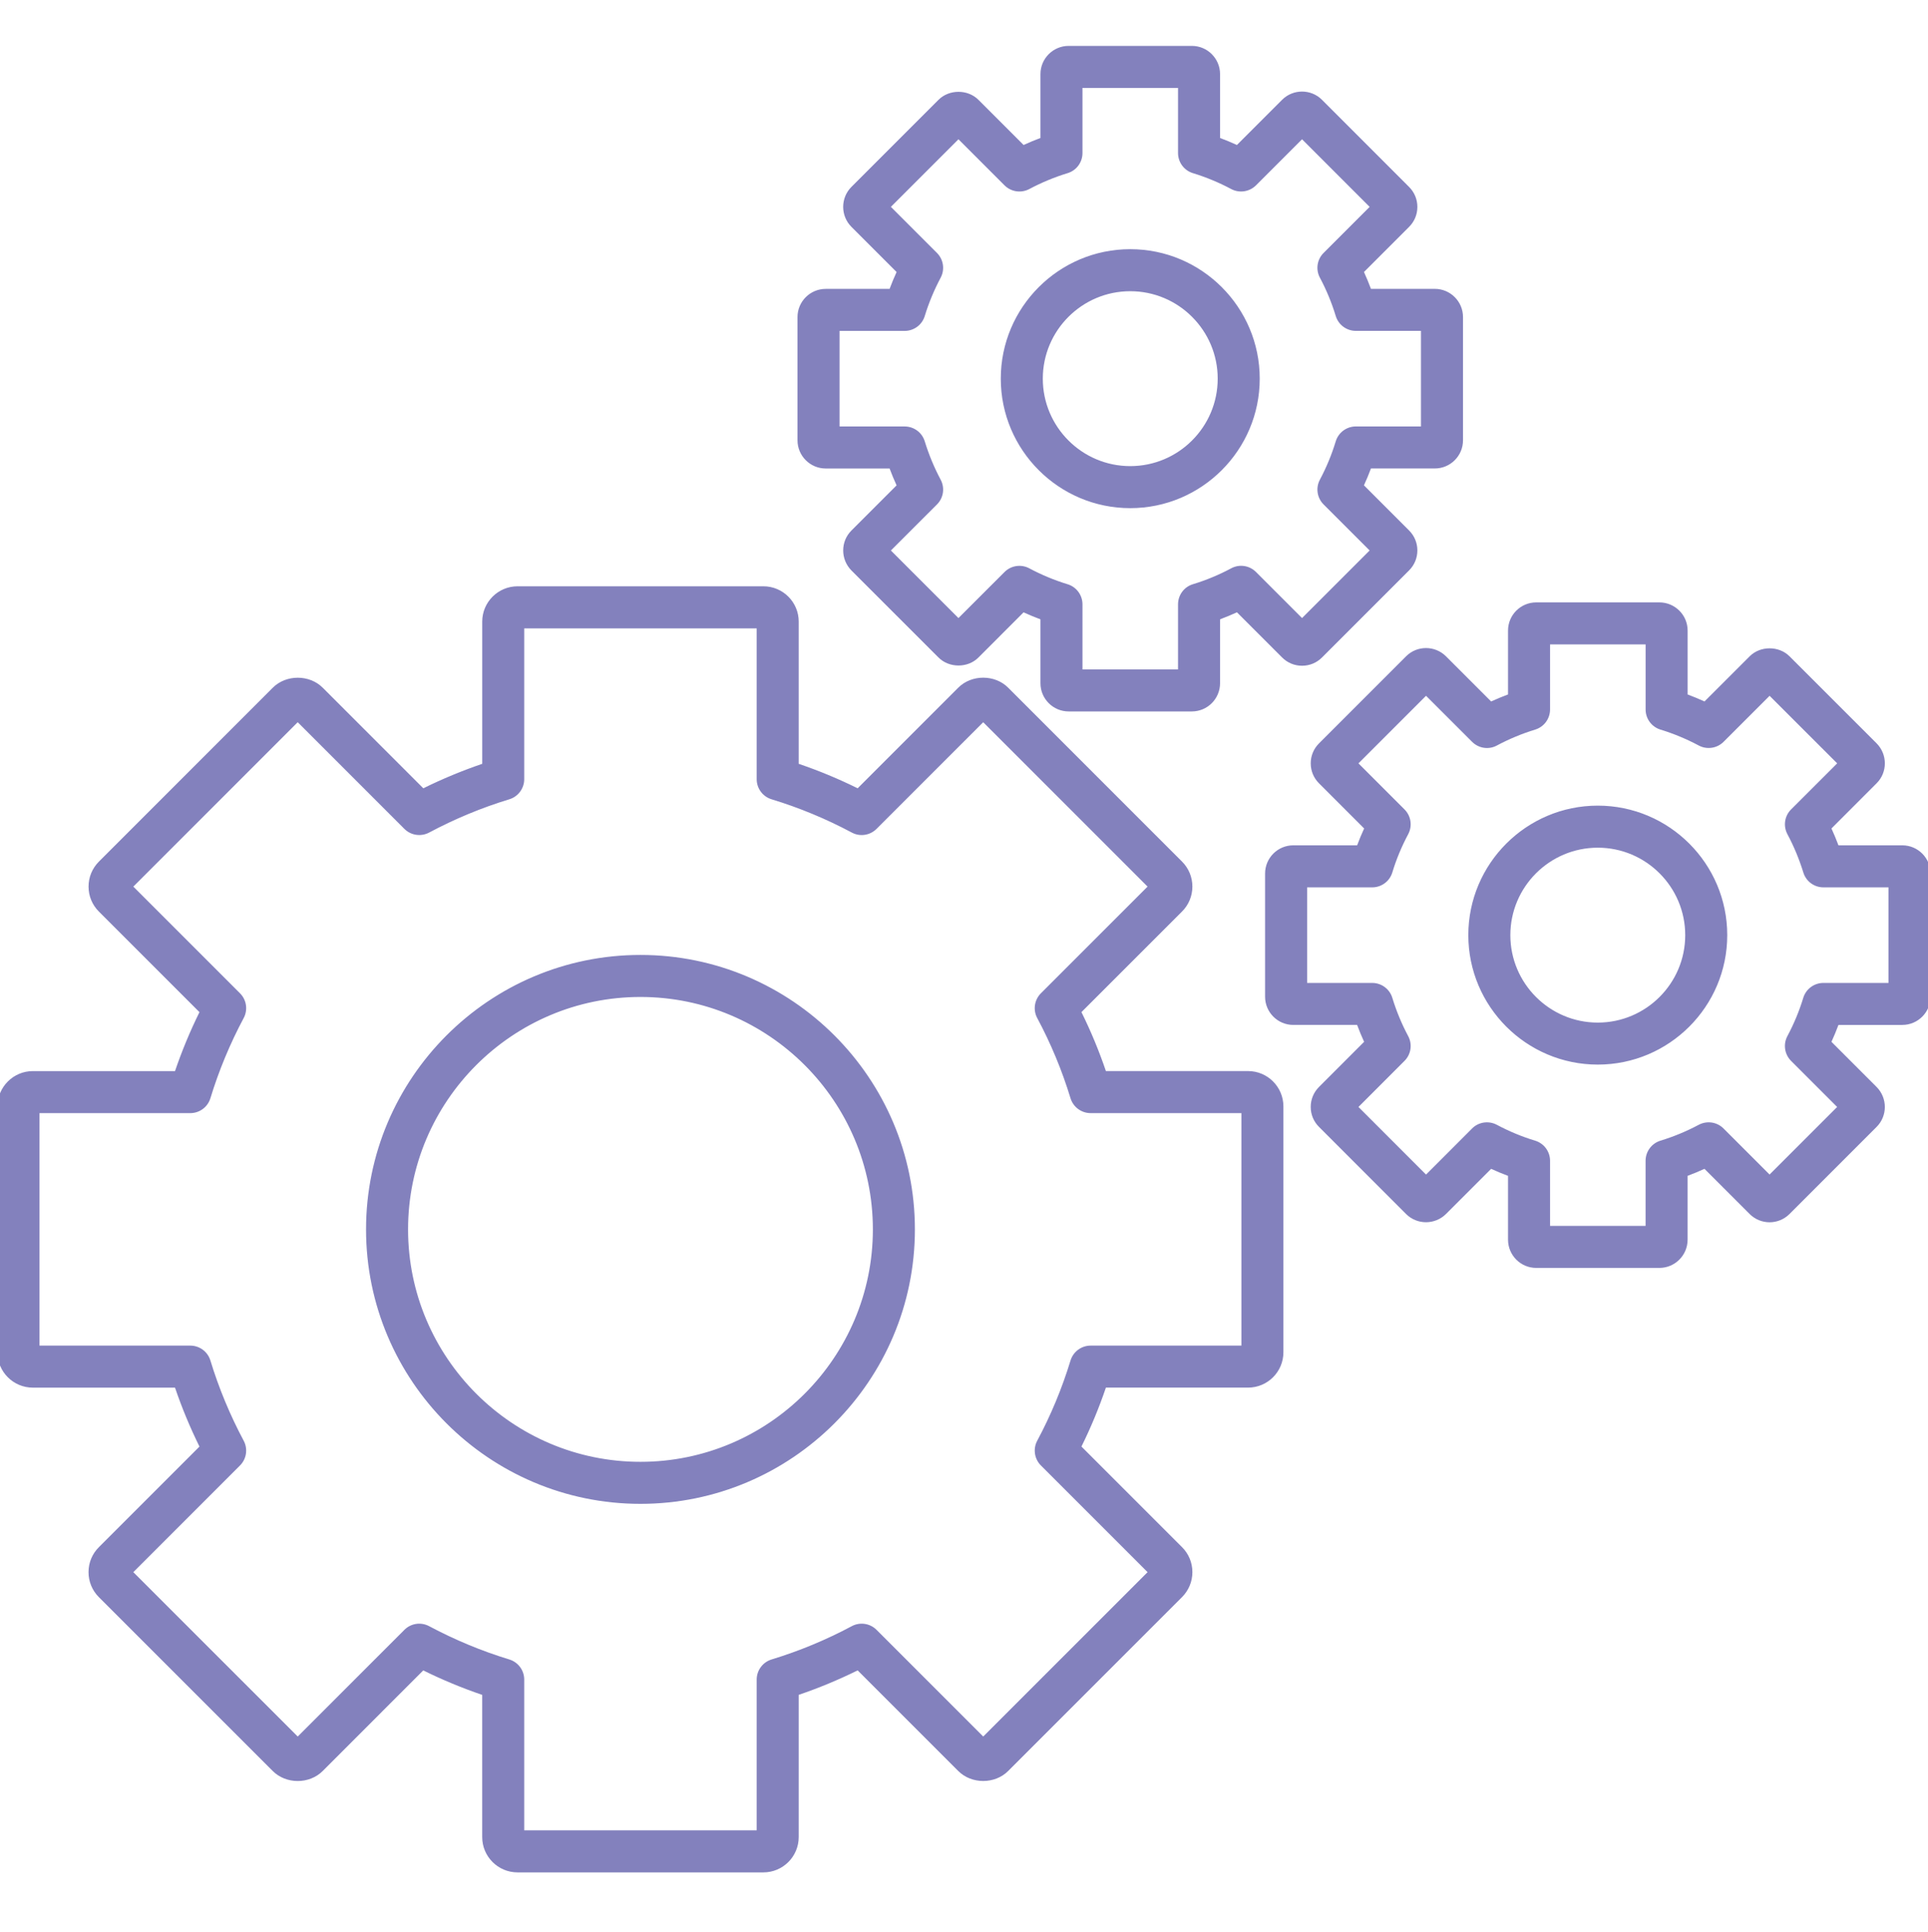<?xml version="1.0" encoding="utf-8"?>
<!-- Generator: Adobe Illustrator 25.4.1, SVG Export Plug-In . SVG Version: 6.00 Build 0)  -->
<svg version="1.1" id="Layer_1" xmlns="http://www.w3.org/2000/svg" xmlns:xlink="http://www.w3.org/1999/xlink" x="0px" y="0px"
	 width="68.82px" height="68.971px" viewBox="0 0 68.82 68.971"
	 style="enable-background:new 0 0 68.82 68.971;" xml:space="preserve">
<style type="text/css">
	.st0{fill:#8381BD;}
</style>
<g>
	<path class="st0" d="M27.249,66.83h-8.775c-0.696,0-1.262-0.565-1.262-1.261v-5.075
		c-0.716-0.243-1.42-0.536-2.104-0.873l-3.589,3.59
		c-0.476,0.477-1.308,0.478-1.785-0.001l-6.205-6.204
		c-0.239-0.239-0.369-0.556-0.369-0.893c0-0.338,0.131-0.654,0.371-0.892l3.589-3.589
		c-0.336-0.682-0.629-1.386-0.873-2.104H1.172c-0.696,0-1.262-0.565-1.262-1.261v-8.775
		c0-0.695,0.566-1.262,1.262-1.262h5.075c0.245-0.719,0.537-1.424,0.873-2.104
		l-3.59-3.59c-0.238-0.237-0.369-0.554-0.369-0.891c0-0.337,0.131-0.653,0.369-0.892
		l6.206-6.206c0.476-0.477,1.308-0.477,1.785,0l3.589,3.589
		c0.684-0.337,1.388-0.629,2.103-0.873v-5.076c0-0.695,0.566-1.261,1.262-1.261H27.249
		c0.695,0,1.261,0.565,1.261,1.261v5.076c0.716,0.243,1.42,0.535,2.104,0.873l3.59-3.59
		c0.473-0.477,1.31-0.478,1.784,0.001l6.204,6.204c0.238,0.238,0.37,0.556,0.37,0.894
		c-0.001,0.337-0.133,0.654-0.372,0.892l-3.588,3.588
		c0.337,0.681,0.629,1.386,0.873,2.104h5.075c0.695,0,1.261,0.566,1.261,1.262v8.775
		c0,0.695-0.565,1.261-1.261,1.261h-5.075c-0.244,0.719-0.536,1.423-0.873,2.104
		l3.59,3.59c0.236,0.234,0.369,0.551,0.37,0.888c0.001,0.338-0.131,0.656-0.37,0.896
		l-6.205,6.205c-0.473,0.477-1.31,0.478-1.784-0.001l-3.589-3.589
		c-0.684,0.337-1.388,0.63-2.104,0.873v5.075C28.51,66.265,27.944,66.83,27.249,66.83z
		 M18.712,65.33h8.298v-5.382c0-0.33,0.216-0.621,0.532-0.718
		c0.982-0.299,1.946-0.698,2.862-1.188c0.292-0.156,0.65-0.103,0.884,0.131l3.808,3.808
		l5.867-5.867l-3.808-3.808c-0.233-0.233-0.287-0.593-0.131-0.884
		c0.488-0.912,0.888-1.876,1.188-2.862c0.097-0.316,0.388-0.532,0.718-0.532H44.312v-8.298
		h-5.382c-0.33,0-0.621-0.216-0.718-0.531c-0.3-0.987-0.7-1.95-1.188-2.862
		c-0.156-0.291-0.103-0.65,0.131-0.884l3.808-3.808l-5.867-5.867l-3.808,3.807
		c-0.233,0.233-0.592,0.288-0.883,0.131c-0.919-0.49-1.882-0.889-2.863-1.187
		c-0.316-0.096-0.532-0.388-0.532-0.718v-5.383H18.712v5.383
		c0,0.33-0.216,0.622-0.532,0.718c-0.981,0.298-1.945,0.698-2.862,1.187
		c-0.292,0.155-0.65,0.102-0.883-0.131l-3.808-3.808l-5.868,5.868l3.808,3.808
		c0.234,0.233,0.287,0.593,0.131,0.884c-0.486,0.91-0.886,1.873-1.188,2.862
		c-0.096,0.315-0.387,0.531-0.717,0.531H1.41v8.298h5.383c0.33,0,0.621,0.216,0.717,0.531
		c0.301,0.987,0.701,1.951,1.188,2.863c0.156,0.291,0.103,0.65-0.131,0.884
		l-3.808,3.808l5.868,5.867l3.808-3.808c0.233-0.234,0.591-0.287,0.883-0.131
		c0.917,0.489,1.879,0.889,2.862,1.188c0.316,0.097,0.532,0.388,0.532,0.718V65.33z
		 M41.133,56.285c0.001,0.001,0.001,0.001,0.002,0.002L41.133,56.285z M44.551,39.731h0.01
		H44.551z M41.132,31.476c0,0-0.001,0-0.001,0.001L41.132,31.476z M22.861,53.676
		c-5.401,0-9.795-4.395-9.795-9.796s4.394-9.796,9.795-9.796
		c5.402,0,9.796,4.395,9.796,9.796S28.263,53.676,22.861,53.676z M22.861,35.584
		c-4.574,0-8.295,3.722-8.295,8.296s3.721,8.296,8.295,8.296
		c4.575,0,8.296-3.722,8.296-8.296S27.436,35.584,22.861,35.584z M59.232,45.255h-4.397
		c-0.555,0-1.006-0.452-1.006-1.008v-2.278c-0.203-0.076-0.404-0.159-0.603-0.25l-1.612,1.612
		c-0.394,0.39-1.029,0.391-1.421,0.003l-3.112-3.113
		c-0.188-0.187-0.295-0.439-0.295-0.709c-0.001-0.271,0.104-0.524,0.295-0.715
		l1.611-1.612c-0.091-0.198-0.174-0.399-0.25-0.603h-2.279c-0.555,0-1.006-0.452-1.006-1.007
		v-4.396c0-0.556,0.451-1.007,1.006-1.007h2.28c0.075-0.203,0.159-0.404,0.25-0.602
		l-1.612-1.613c-0.188-0.187-0.294-0.438-0.295-0.708
		c-0.001-0.27,0.104-0.523,0.294-0.714l3.11-3.11
		c0.393-0.393,1.03-0.391,1.423-0.001l1.613,1.613c0.198-0.09,0.399-0.174,0.603-0.25
		V22.507c0-0.555,0.451-1.006,1.006-1.006h4.397c0.556,0,1.008,0.451,1.008,1.006v2.28
		c0.203,0.076,0.404,0.16,0.602,0.25l1.613-1.612c0.377-0.379,1.044-0.38,1.423,0.001
		l3.109,3.107c0.392,0.397,0.39,1.034,0,1.423L65.374,29.57
		c0.09,0.198,0.174,0.399,0.25,0.602h2.28c0.555,0,1.006,0.452,1.006,1.007v4.396
		c0,0.555-0.451,1.007-1.006,1.007H65.624c-0.076,0.203-0.159,0.404-0.25,0.603l1.612,1.612
		c0.392,0.396,0.391,1.033,0,1.424l-3.11,3.11c-0.393,0.393-1.029,0.393-1.422,0
		l-1.613-1.613c-0.198,0.091-0.398,0.175-0.602,0.25v2.279
		C60.239,44.803,59.787,45.255,59.232,45.255z M55.328,43.755h3.411v-2.324
		c0-0.33,0.216-0.621,0.532-0.718c0.467-0.142,0.928-0.333,1.367-0.567
		c0.291-0.153,0.648-0.103,0.883,0.132l1.644,1.644l2.412-2.412l-1.645-1.645
		c-0.233-0.233-0.287-0.593-0.131-0.884c0.233-0.437,0.424-0.896,0.567-1.367
		c0.097-0.315,0.388-0.531,0.718-0.531h2.323v-3.411H65.087c-0.33,0-0.621-0.215-0.717-0.531
		c-0.145-0.47-0.335-0.93-0.569-1.368c-0.155-0.292-0.102-0.65,0.132-0.883
		l1.645-1.644l-2.412-2.411l-1.644,1.643c-0.234,0.233-0.592,0.286-0.883,0.132
		c-0.438-0.234-0.899-0.425-1.369-0.569c-0.315-0.097-0.53-0.388-0.53-0.717V23.001
		h-3.411v2.323c0,0.33-0.216,0.621-0.531,0.717c-0.471,0.144-0.931,0.335-1.367,0.568
		c-0.289,0.157-0.648,0.104-0.884-0.131l-1.645-1.644l-2.412,2.412l1.644,1.644
		c0.233,0.233,0.287,0.592,0.132,0.883c-0.234,0.439-0.426,0.899-0.567,1.367
		c-0.096,0.316-0.388,0.532-0.718,0.532h-2.323v3.411h2.323
		c0.33,0,0.622,0.216,0.718,0.532c0.143,0.47,0.333,0.929,0.566,1.366
		c0.156,0.291,0.103,0.65-0.131,0.884l-1.644,1.645l2.412,2.413l1.644-1.645
		c0.231-0.234,0.593-0.286,0.884-0.131c0.438,0.233,0.898,0.425,1.367,0.566
		c0.316,0.096,0.532,0.388,0.532,0.718V43.755z M48.138,39.158l0.004,0.004
		C48.141,39.161,48.14,39.159,48.138,39.158z M67.904,31.672h0.01H67.904z M48.138,26.894
		l0.004,0.003C48.141,26.896,48.14,26.895,48.138,26.894z M62.816,24.485
		c0.001,0,0.001,0.001,0.002,0.002L62.816,24.485z M63.516,24.484l-0.001,0.002
		C63.515,24.485,63.516,24.485,63.516,24.484z M57.033,37.998
		c-2.548,0-4.621-2.073-4.621-4.621c0-2.549,2.073-4.622,4.621-4.622
		s4.621,2.073,4.621,4.622C61.654,35.925,59.581,37.998,57.033,37.998z M57.033,30.256
		c-1.721,0-3.121,1.4-3.121,3.122c0,1.721,1.4,3.121,3.121,3.121
		s3.121-1.399,3.121-3.121C60.154,31.656,58.754,30.256,57.033,30.256z M42.544,25.393
		h-4.399c-0.555,0-1.006-0.452-1.006-1.007v-2.28c-0.203-0.076-0.404-0.16-0.603-0.25
		l-1.612,1.613c-0.374,0.379-1.047,0.382-1.427-0.004l-3.106-3.105
		c-0.391-0.396-0.39-1.033-0.001-1.422l1.614-1.614c-0.091-0.198-0.174-0.398-0.25-0.602
		h-2.28c-0.555,0-1.007-0.452-1.007-1.006v-4.399c0-0.555,0.452-1.006,1.007-1.006h2.28
		c0.076-0.203,0.159-0.404,0.25-0.602l-1.613-1.613c-0.391-0.392-0.391-1.029-0.003-1.421
		l3.113-3.113c0.379-0.379,1.044-0.38,1.423,0l1.613,1.613
		c0.197-0.09,0.398-0.174,0.602-0.25V2.645c0-0.555,0.451-1.007,1.006-1.007h4.399
		c0.555,0,1.006,0.452,1.006,1.007v2.28c0.203,0.076,0.404,0.159,0.602,0.25l1.613-1.613
		c0.389-0.39,1.028-0.393,1.421-0.002l3.112,3.113c0.19,0.19,0.296,0.444,0.295,0.713
		c0,0.269-0.105,0.522-0.296,0.712L48.687,9.708c0.09,0.197,0.173,0.398,0.249,0.602
		h2.279c0.555,0,1.007,0.451,1.007,1.006v4.399c0,0.555-0.452,1.006-1.007,1.006h-2.279
		c-0.076,0.204-0.159,0.405-0.25,0.602l1.612,1.612c0.189,0.189,0.295,0.442,0.295,0.711
		c0,0.268-0.104,0.521-0.294,0.711l-3.11,3.11c-0.189,0.19-0.442,0.295-0.712,0.295
		c-0.001,0-0.002,0-0.003,0c-0.271-0-0.523-0.107-0.713-0.299l-1.608-1.608
		c-0.198,0.09-0.399,0.174-0.603,0.25v2.28C43.55,24.941,43.099,25.393,42.544,25.393z
		 M38.639,23.893h3.411v-2.324c0-0.33,0.216-0.622,0.531-0.717
		c0.471-0.143,0.93-0.334,1.367-0.568c0.29-0.156,0.649-0.104,0.884,0.131l1.645,1.645
		l2.412-2.412l-1.644-1.644c-0.233-0.233-0.287-0.592-0.131-0.884
		c0.231-0.434,0.422-0.894,0.565-1.367c0.096-0.316,0.388-0.532,0.718-0.532h2.324v-3.411
		h-2.324c-0.33,0-0.622-0.216-0.718-0.532c-0.144-0.474-0.334-0.934-0.565-1.366
		c-0.156-0.292-0.103-0.65,0.131-0.884l1.644-1.644l-2.412-2.413l-1.645,1.645
		c-0.234,0.232-0.592,0.286-0.883,0.132c-0.437-0.233-0.897-0.424-1.368-0.568
		c-0.315-0.096-0.531-0.388-0.531-0.717v-2.324h-3.411v2.324c0,0.33-0.215,0.621-0.53,0.717
		c-0.471,0.144-0.932,0.335-1.369,0.568c-0.291,0.154-0.649,0.101-0.883-0.132
		L34.212,4.971l-2.412,2.412l1.645,1.645c0.233,0.233,0.287,0.592,0.132,0.883
		c-0.232,0.437-0.424,0.897-0.568,1.369c-0.096,0.315-0.387,0.531-0.717,0.531h-2.324
		v3.411h2.324c0.33,0,0.621,0.215,0.717,0.531c0.145,0.471,0.335,0.931,0.568,1.369
		c0.155,0.292,0.102,0.65-0.132,0.883l-1.645,1.644l2.412,2.411l1.645-1.644
		c0.233-0.233,0.592-0.287,0.884-0.131c0.438,0.234,0.898,0.425,1.367,0.568
		c0.315,0.096,0.531,0.387,0.531,0.717V23.893z M33.864,22.407
		c-0.002,0.001-0.003,0.003-0.005,0.005L33.864,22.407z M46.128,22.407
		c0,0-0.001,0.001-0.001,0.002L46.128,22.407z M46.82,22.403l0.005,0.005
		C46.824,22.406,46.822,22.405,46.82,22.403z M34.557,22.403l0.005,0.005
		C34.56,22.406,34.559,22.404,34.557,22.403z M49.237,19.996
		c0,0,0.001,0.001,0.001,0.001L49.237,19.996z M51.215,11.81h0.01H51.215z
		 M49.237,7.035c-0.001,0-0.001,0.001-0.002,0.001L49.237,7.035z M40.344,18.137
		c-2.548,0-4.621-2.073-4.621-4.622c0-2.548,2.073-4.621,4.621-4.621
		c2.549,0,4.622,2.073,4.622,4.621C44.966,16.063,42.893,18.137,40.344,18.137z M40.344,10.394
		c-1.721,0-3.121,1.4-3.121,3.121s1.4,3.122,3.121,3.122
		c1.722,0,3.122-1.4,3.122-3.122S42.066,10.394,40.344,10.394z"/>
</g>
</svg>
